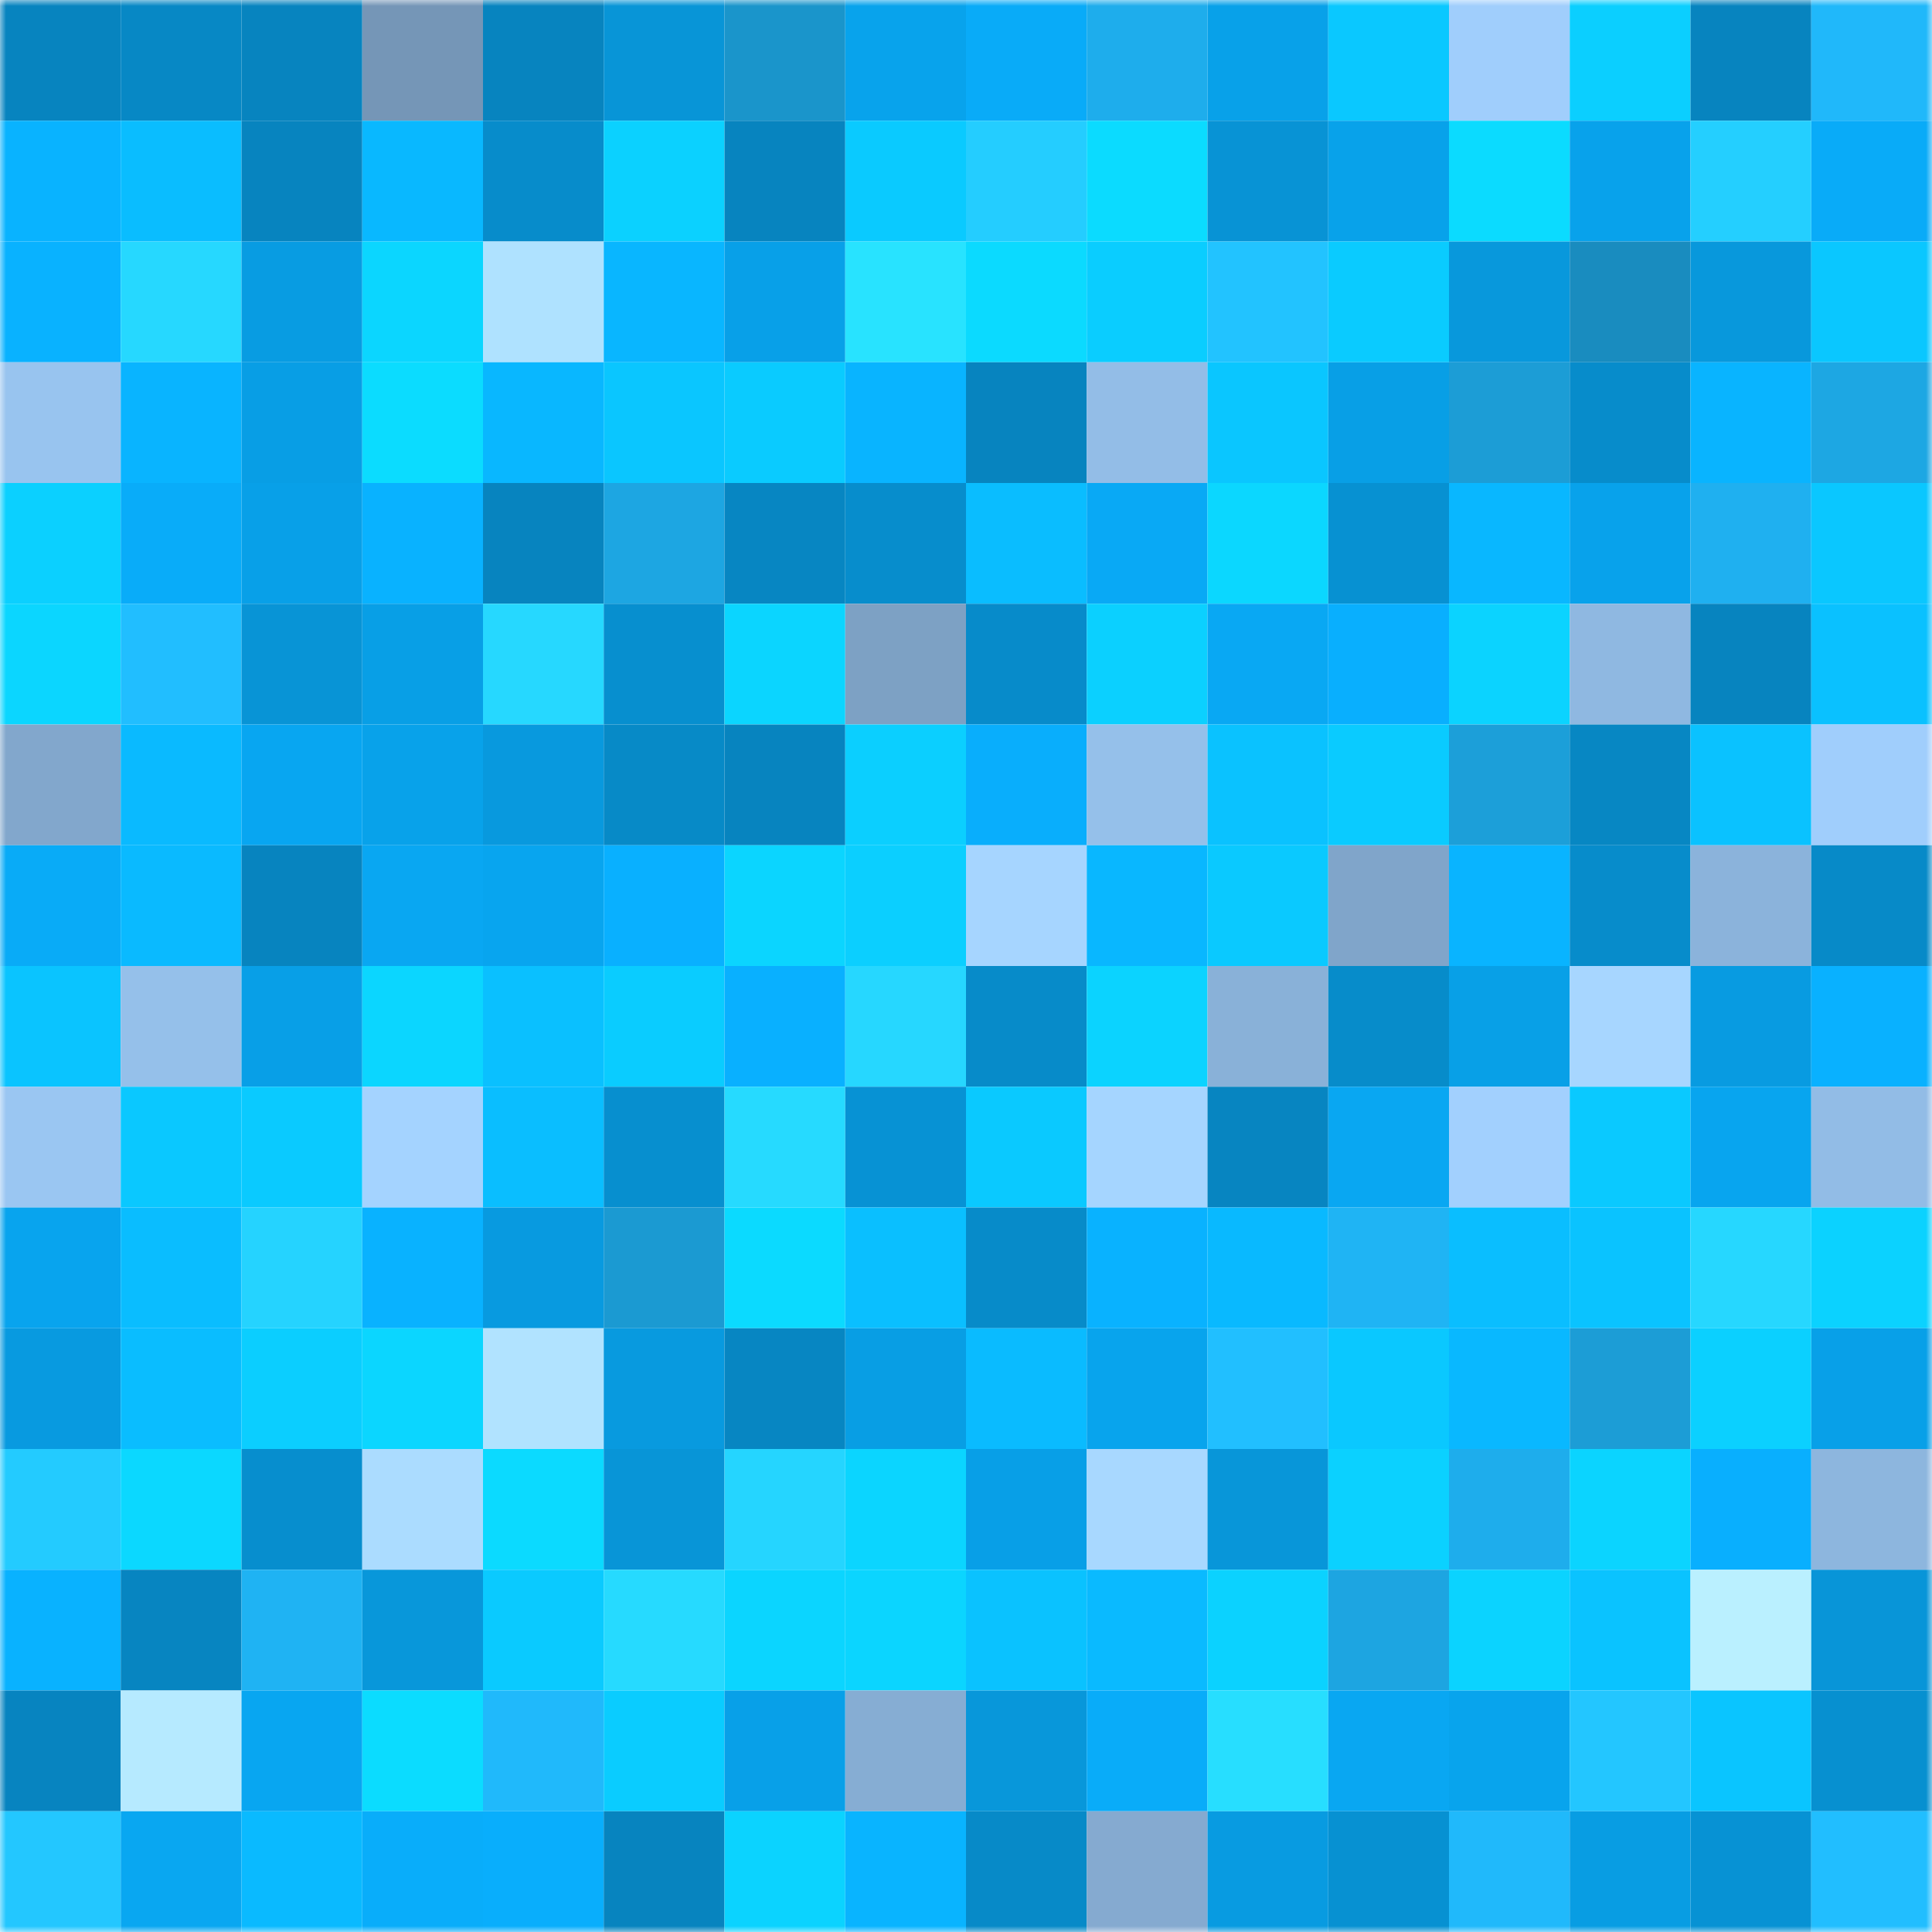 <svg viewBox="0 0 160 160" fill="none" role="img" xmlns="http://www.w3.org/2000/svg" width="240" height="240" name="ens%2Cjackguar.eth"><mask id="1291590645" mask-type="alpha" maskUnits="userSpaceOnUse" x="0" y="0" width="160" height="160"><rect width="160" height="160" fill="#FFFFFF"></rect></mask><g mask="url(#1291590645)"><rect x="0" y="0" width="10" height="10" fill="#0784bf"></rect><rect x="10" y="0" width="10" height="10" fill="#0788c5"></rect><rect x="20" y="0" width="10" height="10" fill="#0784bf"></rect><rect x="30" y="0" width="10" height="10" fill="#7596b7"></rect><rect x="40" y="0" width="10" height="10" fill="#0784bf"></rect><rect x="50" y="0" width="10" height="10" fill="#0895d7"></rect><rect x="60" y="0" width="10" height="10" fill="#1a95cb"></rect><rect x="70" y="0" width="10" height="10" fill="#08a3ec"></rect><rect x="80" y="0" width="10" height="10" fill="#09abf8"></rect><rect x="90" y="0" width="10" height="10" fill="#1eadec"></rect><rect x="100" y="0" width="10" height="10" fill="#08a1e9"></rect><rect x="110" y="0" width="10" height="10" fill="#0ac8ff"></rect><rect x="120" y="0" width="10" height="10" fill="#a0cefc"></rect><rect x="130" y="0" width="10" height="10" fill="#0bcfff"></rect><rect x="140" y="0" width="10" height="10" fill="#0784bf"></rect><rect x="150" y="0" width="10" height="10" fill="#20b8fa"></rect><rect x="0" y="10" width="10" height="10" fill="#09b3ff"></rect><rect x="10" y="10" width="10" height="10" fill="#0abdff"></rect><rect x="20" y="10" width="10" height="10" fill="#0784bf"></rect><rect x="30" y="10" width="10" height="10" fill="#09b8ff"></rect><rect x="40" y="10" width="10" height="10" fill="#078ccb"></rect><rect x="50" y="10" width="10" height="10" fill="#0bd1ff"></rect><rect x="60" y="10" width="10" height="10" fill="#0784bf"></rect><rect x="70" y="10" width="10" height="10" fill="#0acaff"></rect><rect x="80" y="10" width="10" height="10" fill="#24cdff"></rect><rect x="90" y="10" width="10" height="10" fill="#0bdbff"></rect><rect x="100" y="10" width="10" height="10" fill="#0893d5"></rect><rect x="110" y="10" width="10" height="10" fill="#08a2ea"></rect><rect x="120" y="10" width="10" height="10" fill="#0bdbff"></rect><rect x="130" y="10" width="10" height="10" fill="#08a2eb"></rect><rect x="140" y="10" width="10" height="10" fill="#24cfff"></rect><rect x="150" y="10" width="10" height="10" fill="#09abf8"></rect><rect x="0" y="20" width="10" height="10" fill="#09b2ff"></rect><rect x="10" y="20" width="10" height="10" fill="#26d8ff"></rect><rect x="20" y="20" width="10" height="10" fill="#089ce2"></rect><rect x="30" y="20" width="10" height="10" fill="#0bd6ff"></rect><rect x="40" y="20" width="10" height="10" fill="#afe2ff"></rect><rect x="50" y="20" width="10" height="10" fill="#09b6ff"></rect><rect x="60" y="20" width="10" height="10" fill="#08a0e8"></rect><rect x="70" y="20" width="10" height="10" fill="#28e3ff"></rect><rect x="80" y="20" width="10" height="10" fill="#0bdaff"></rect><rect x="90" y="20" width="10" height="10" fill="#0acdff"></rect><rect x="100" y="20" width="10" height="10" fill="#22c3ff"></rect><rect x="110" y="20" width="10" height="10" fill="#0acbff"></rect><rect x="120" y="20" width="10" height="10" fill="#0898dc"></rect><rect x="130" y="20" width="10" height="10" fill="#198cbf"></rect><rect x="140" y="20" width="10" height="10" fill="#0898dc"></rect><rect x="150" y="20" width="10" height="10" fill="#0ac7ff"></rect><rect x="0" y="30" width="10" height="10" fill="#98c4ef"></rect><rect x="10" y="30" width="10" height="10" fill="#09b4ff"></rect><rect x="20" y="30" width="10" height="10" fill="#089ee5"></rect><rect x="30" y="30" width="10" height="10" fill="#0bdcff"></rect><rect x="40" y="30" width="10" height="10" fill="#09b7ff"></rect><rect x="50" y="30" width="10" height="10" fill="#0ac6ff"></rect><rect x="60" y="30" width="10" height="10" fill="#0acbff"></rect><rect x="70" y="30" width="10" height="10" fill="#09b4ff"></rect><rect x="80" y="30" width="10" height="10" fill="#0784bf"></rect><rect x="90" y="30" width="10" height="10" fill="#93bde7"></rect><rect x="100" y="30" width="10" height="10" fill="#0ac6ff"></rect><rect x="110" y="30" width="10" height="10" fill="#089fe6"></rect><rect x="120" y="30" width="10" height="10" fill="#1c9dd6"></rect><rect x="130" y="30" width="10" height="10" fill="#078ccb"></rect><rect x="140" y="30" width="10" height="10" fill="#09b4ff"></rect><rect x="150" y="30" width="10" height="10" fill="#1da7e3"></rect><rect x="0" y="40" width="10" height="10" fill="#0bd0ff"></rect><rect x="10" y="40" width="10" height="10" fill="#09acf9"></rect><rect x="20" y="40" width="10" height="10" fill="#08a0e8"></rect><rect x="30" y="40" width="10" height="10" fill="#09b2ff"></rect><rect x="40" y="40" width="10" height="10" fill="#0784bf"></rect><rect x="50" y="40" width="10" height="10" fill="#1da6e2"></rect><rect x="60" y="40" width="10" height="10" fill="#0786c2"></rect><rect x="70" y="40" width="10" height="10" fill="#078dcc"></rect><rect x="80" y="40" width="10" height="10" fill="#0abdff"></rect><rect x="90" y="40" width="10" height="10" fill="#09a9f5"></rect><rect x="100" y="40" width="10" height="10" fill="#0bd7ff"></rect><rect x="110" y="40" width="10" height="10" fill="#0791d2"></rect><rect x="120" y="40" width="10" height="10" fill="#09b7ff"></rect><rect x="130" y="40" width="10" height="10" fill="#08a2eb"></rect><rect x="140" y="40" width="10" height="10" fill="#1fb0f0"></rect><rect x="150" y="40" width="10" height="10" fill="#0ac7ff"></rect><rect x="0" y="50" width="10" height="10" fill="#0bd6ff"></rect><rect x="10" y="50" width="10" height="10" fill="#21beff"></rect><rect x="20" y="50" width="10" height="10" fill="#0894d6"></rect><rect x="30" y="50" width="10" height="10" fill="#089fe6"></rect><rect x="40" y="50" width="10" height="10" fill="#26d8ff"></rect><rect x="50" y="50" width="10" height="10" fill="#078fcf"></rect><rect x="60" y="50" width="10" height="10" fill="#0bd5ff"></rect><rect x="70" y="50" width="10" height="10" fill="#7da1c4"></rect><rect x="80" y="50" width="10" height="10" fill="#078bca"></rect><rect x="90" y="50" width="10" height="10" fill="#0bd0ff"></rect><rect x="100" y="50" width="10" height="10" fill="#09a8f3"></rect><rect x="110" y="50" width="10" height="10" fill="#09affe"></rect><rect x="120" y="50" width="10" height="10" fill="#0bd3ff"></rect><rect x="130" y="50" width="10" height="10" fill="#8fb8e1"></rect><rect x="140" y="50" width="10" height="10" fill="#0784bf"></rect><rect x="150" y="50" width="10" height="10" fill="#0ac1ff"></rect><rect x="0" y="60" width="10" height="10" fill="#82a7cc"></rect><rect x="10" y="60" width="10" height="10" fill="#0abaff"></rect><rect x="20" y="60" width="10" height="10" fill="#08a6f1"></rect><rect x="30" y="60" width="10" height="10" fill="#08a2ea"></rect><rect x="40" y="60" width="10" height="10" fill="#0899de"></rect><rect x="50" y="60" width="10" height="10" fill="#078ac7"></rect><rect x="60" y="60" width="10" height="10" fill="#0784bf"></rect><rect x="70" y="60" width="10" height="10" fill="#0bcfff"></rect><rect x="80" y="60" width="10" height="10" fill="#09aefc"></rect><rect x="90" y="60" width="10" height="10" fill="#95c0ea"></rect><rect x="100" y="60" width="10" height="10" fill="#0ac2ff"></rect><rect x="110" y="60" width="10" height="10" fill="#0acbff"></rect><rect x="120" y="60" width="10" height="10" fill="#1c9fd9"></rect><rect x="130" y="60" width="10" height="10" fill="#0787c3"></rect><rect x="140" y="60" width="10" height="10" fill="#0ac2ff"></rect><rect x="150" y="60" width="10" height="10" fill="#a0cefc"></rect><rect x="0" y="70" width="10" height="10" fill="#09abf7"></rect><rect x="10" y="70" width="10" height="10" fill="#0abaff"></rect><rect x="20" y="70" width="10" height="10" fill="#0784bf"></rect><rect x="30" y="70" width="10" height="10" fill="#09a7f2"></rect><rect x="40" y="70" width="10" height="10" fill="#08a5ef"></rect><rect x="50" y="70" width="10" height="10" fill="#09b0ff"></rect><rect x="60" y="70" width="10" height="10" fill="#0bd5ff"></rect><rect x="70" y="70" width="10" height="10" fill="#0bcfff"></rect><rect x="80" y="70" width="10" height="10" fill="#a6d5ff"></rect><rect x="90" y="70" width="10" height="10" fill="#09b7ff"></rect><rect x="100" y="70" width="10" height="10" fill="#0ac9ff"></rect><rect x="110" y="70" width="10" height="10" fill="#80a5ca"></rect><rect x="120" y="70" width="10" height="10" fill="#09b4ff"></rect><rect x="130" y="70" width="10" height="10" fill="#078ccb"></rect><rect x="140" y="70" width="10" height="10" fill="#8bb3db"></rect><rect x="150" y="70" width="10" height="10" fill="#078ac8"></rect><rect x="0" y="80" width="10" height="10" fill="#0ac4ff"></rect><rect x="10" y="80" width="10" height="10" fill="#95c0ea"></rect><rect x="20" y="80" width="10" height="10" fill="#089fe7"></rect><rect x="30" y="80" width="10" height="10" fill="#0bd6ff"></rect><rect x="40" y="80" width="10" height="10" fill="#0ac0ff"></rect><rect x="50" y="80" width="10" height="10" fill="#0accff"></rect><rect x="60" y="80" width="10" height="10" fill="#09b0ff"></rect><rect x="70" y="80" width="10" height="10" fill="#26d7ff"></rect><rect x="80" y="80" width="10" height="10" fill="#078bc9"></rect><rect x="90" y="80" width="10" height="10" fill="#0bd3ff"></rect><rect x="100" y="80" width="10" height="10" fill="#89b1d8"></rect><rect x="110" y="80" width="10" height="10" fill="#078cca"></rect><rect x="120" y="80" width="10" height="10" fill="#08a0e7"></rect><rect x="130" y="80" width="10" height="10" fill="#a7d6ff"></rect><rect x="140" y="80" width="10" height="10" fill="#089be1"></rect><rect x="150" y="80" width="10" height="10" fill="#09b1ff"></rect><rect x="0" y="90" width="10" height="10" fill="#9ac6f2"></rect><rect x="10" y="90" width="10" height="10" fill="#0ac8ff"></rect><rect x="20" y="90" width="10" height="10" fill="#0acaff"></rect><rect x="30" y="90" width="10" height="10" fill="#a4d3ff"></rect><rect x="40" y="90" width="10" height="10" fill="#0abeff"></rect><rect x="50" y="90" width="10" height="10" fill="#078fcf"></rect><rect x="60" y="90" width="10" height="10" fill="#26daff"></rect><rect x="70" y="90" width="10" height="10" fill="#0792d4"></rect><rect x="80" y="90" width="10" height="10" fill="#0ac9ff"></rect><rect x="90" y="90" width="10" height="10" fill="#a5d5ff"></rect><rect x="100" y="90" width="10" height="10" fill="#0785c1"></rect><rect x="110" y="90" width="10" height="10" fill="#09a7f2"></rect><rect x="120" y="90" width="10" height="10" fill="#a2d0fe"></rect><rect x="130" y="90" width="10" height="10" fill="#0ac9ff"></rect><rect x="140" y="90" width="10" height="10" fill="#08a5ef"></rect><rect x="150" y="90" width="10" height="10" fill="#92bce6"></rect><rect x="0" y="100" width="10" height="10" fill="#08a4ee"></rect><rect x="10" y="100" width="10" height="10" fill="#0abdff"></rect><rect x="20" y="100" width="10" height="10" fill="#25d3ff"></rect><rect x="30" y="100" width="10" height="10" fill="#09b2ff"></rect><rect x="40" y="100" width="10" height="10" fill="#089ae0"></rect><rect x="50" y="100" width="10" height="10" fill="#1b9ad2"></rect><rect x="60" y="100" width="10" height="10" fill="#0bdaff"></rect><rect x="70" y="100" width="10" height="10" fill="#0abfff"></rect><rect x="80" y="100" width="10" height="10" fill="#078bc9"></rect><rect x="90" y="100" width="10" height="10" fill="#09b2ff"></rect><rect x="100" y="100" width="10" height="10" fill="#09b9ff"></rect><rect x="110" y="100" width="10" height="10" fill="#1fb4f4"></rect><rect x="120" y="100" width="10" height="10" fill="#0abeff"></rect><rect x="130" y="100" width="10" height="10" fill="#0ac3ff"></rect><rect x="140" y="100" width="10" height="10" fill="#26d7ff"></rect><rect x="150" y="100" width="10" height="10" fill="#0bd2ff"></rect><rect x="0" y="110" width="10" height="10" fill="#089ae0"></rect><rect x="10" y="110" width="10" height="10" fill="#0abdff"></rect><rect x="20" y="110" width="10" height="10" fill="#0bceff"></rect><rect x="30" y="110" width="10" height="10" fill="#0bd6ff"></rect><rect x="40" y="110" width="10" height="10" fill="#b1e3ff"></rect><rect x="50" y="110" width="10" height="10" fill="#089adf"></rect><rect x="60" y="110" width="10" height="10" fill="#0786c2"></rect><rect x="70" y="110" width="10" height="10" fill="#089ee4"></rect><rect x="80" y="110" width="10" height="10" fill="#0abbff"></rect><rect x="90" y="110" width="10" height="10" fill="#08a4ed"></rect><rect x="100" y="110" width="10" height="10" fill="#21bfff"></rect><rect x="110" y="110" width="10" height="10" fill="#0ac8ff"></rect><rect x="120" y="110" width="10" height="10" fill="#09b8ff"></rect><rect x="130" y="110" width="10" height="10" fill="#1c9dd6"></rect><rect x="140" y="110" width="10" height="10" fill="#0bd0ff"></rect><rect x="150" y="110" width="10" height="10" fill="#08a0e8"></rect><rect x="0" y="120" width="10" height="10" fill="#23cbff"></rect><rect x="10" y="120" width="10" height="10" fill="#0bd8ff"></rect><rect x="20" y="120" width="10" height="10" fill="#078ece"></rect><rect x="30" y="120" width="10" height="10" fill="#abdcff"></rect><rect x="40" y="120" width="10" height="10" fill="#0bdaff"></rect><rect x="50" y="120" width="10" height="10" fill="#0895d7"></rect><rect x="60" y="120" width="10" height="10" fill="#25d5ff"></rect><rect x="70" y="120" width="10" height="10" fill="#0bd5ff"></rect><rect x="80" y="120" width="10" height="10" fill="#089fe7"></rect><rect x="90" y="120" width="10" height="10" fill="#a8d8ff"></rect><rect x="100" y="120" width="10" height="10" fill="#0896d9"></rect><rect x="110" y="120" width="10" height="10" fill="#0bd1ff"></rect><rect x="120" y="120" width="10" height="10" fill="#1eadec"></rect><rect x="130" y="120" width="10" height="10" fill="#0bd4ff"></rect><rect x="140" y="120" width="10" height="10" fill="#09affe"></rect><rect x="150" y="120" width="10" height="10" fill="#8db6de"></rect><rect x="0" y="130" width="10" height="10" fill="#09b2ff"></rect><rect x="10" y="130" width="10" height="10" fill="#0785c1"></rect><rect x="20" y="130" width="10" height="10" fill="#1fb3f3"></rect><rect x="30" y="130" width="10" height="10" fill="#0897da"></rect><rect x="40" y="130" width="10" height="10" fill="#0acaff"></rect><rect x="50" y="130" width="10" height="10" fill="#26daff"></rect><rect x="60" y="130" width="10" height="10" fill="#0bd5ff"></rect><rect x="70" y="130" width="10" height="10" fill="#0bd5ff"></rect><rect x="80" y="130" width="10" height="10" fill="#0ac2ff"></rect><rect x="90" y="130" width="10" height="10" fill="#0abaff"></rect><rect x="100" y="130" width="10" height="10" fill="#0bd2ff"></rect><rect x="110" y="130" width="10" height="10" fill="#1da5e1"></rect><rect x="120" y="130" width="10" height="10" fill="#0bd3ff"></rect><rect x="130" y="130" width="10" height="10" fill="#0ac3ff"></rect><rect x="140" y="130" width="10" height="10" fill="#baf0ff"></rect><rect x="150" y="130" width="10" height="10" fill="#0895d8"></rect><rect x="0" y="140" width="10" height="10" fill="#0784c0"></rect><rect x="10" y="140" width="10" height="10" fill="#b6eaff"></rect><rect x="20" y="140" width="10" height="10" fill="#08a6f1"></rect><rect x="30" y="140" width="10" height="10" fill="#0bdcff"></rect><rect x="40" y="140" width="10" height="10" fill="#20b9fb"></rect><rect x="50" y="140" width="10" height="10" fill="#0accff"></rect><rect x="60" y="140" width="10" height="10" fill="#08a0e8"></rect><rect x="70" y="140" width="10" height="10" fill="#86add3"></rect><rect x="80" y="140" width="10" height="10" fill="#0897da"></rect><rect x="90" y="140" width="10" height="10" fill="#09acf9"></rect><rect x="100" y="140" width="10" height="10" fill="#27deff"></rect><rect x="110" y="140" width="10" height="10" fill="#09a7f2"></rect><rect x="120" y="140" width="10" height="10" fill="#08a4ed"></rect><rect x="130" y="140" width="10" height="10" fill="#23c6ff"></rect><rect x="140" y="140" width="10" height="10" fill="#0ac5ff"></rect><rect x="150" y="140" width="10" height="10" fill="#0790d0"></rect><rect x="0" y="150" width="10" height="10" fill="#23c7ff"></rect><rect x="10" y="150" width="10" height="10" fill="#09a7f1"></rect><rect x="20" y="150" width="10" height="10" fill="#0abaff"></rect><rect x="30" y="150" width="10" height="10" fill="#09adfa"></rect><rect x="40" y="150" width="10" height="10" fill="#09aefc"></rect><rect x="50" y="150" width="10" height="10" fill="#0784bf"></rect><rect x="60" y="150" width="10" height="10" fill="#0bd3ff"></rect><rect x="70" y="150" width="10" height="10" fill="#09b4ff"></rect><rect x="80" y="150" width="10" height="10" fill="#078ac8"></rect><rect x="90" y="150" width="10" height="10" fill="#85aad0"></rect><rect x="100" y="150" width="10" height="10" fill="#089be1"></rect><rect x="110" y="150" width="10" height="10" fill="#0791d2"></rect><rect x="120" y="150" width="10" height="10" fill="#20b9fb"></rect><rect x="130" y="150" width="10" height="10" fill="#089de3"></rect><rect x="140" y="150" width="10" height="10" fill="#0792d4"></rect><rect x="150" y="150" width="10" height="10" fill="#21beff"></rect></g></svg>